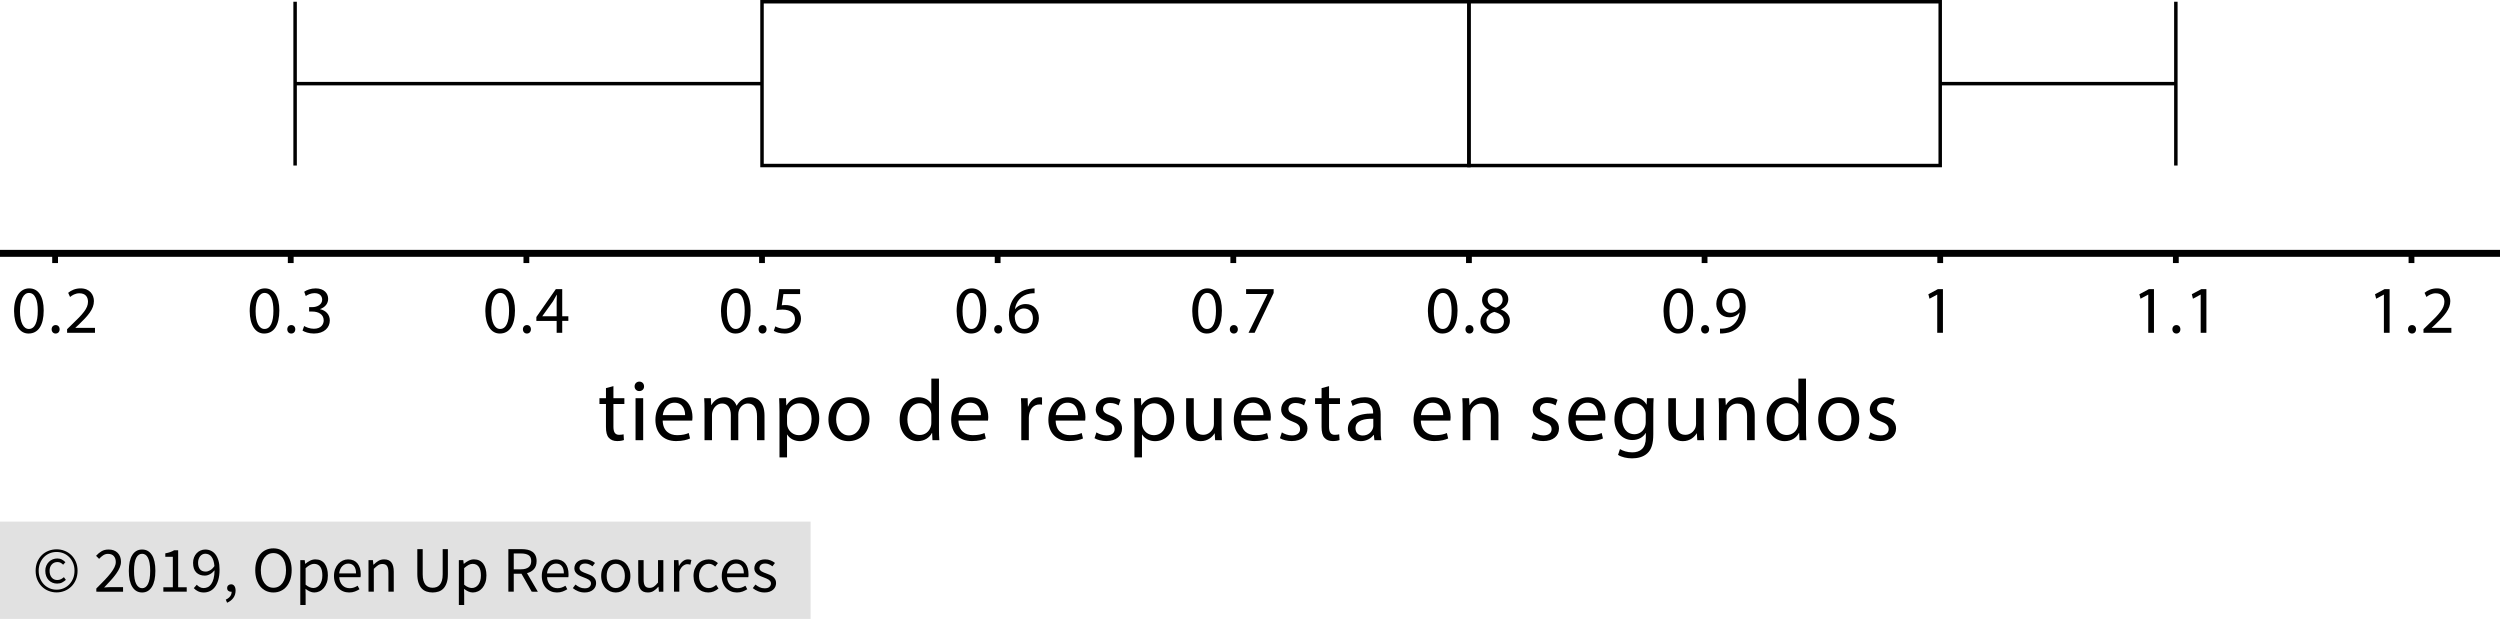 <?xml version="1.0" encoding="utf-8"?>
<!-- Generator: Adobe Illustrator 23.0.3, SVG Export Plug-In . SVG Version: 6.00 Build 0)  -->
<svg version="1.1" xmlns="http://www.w3.org/2000/svg" xmlns:xlink="http://www.w3.org/1999/xlink" x="0px" y="0px"
	 viewBox="0 0 539.28 133.516" style="enable-background:new 0 0 539.28 133.516;" xml:space="preserve">
<style type="text/css">
	.st0{fill:#E1E1E1;}
	.st1{fill:none;stroke:#000000;stroke-width:1.5;stroke-miterlimit:10;}
	.st2{fill:none;stroke:#000000;stroke-width:1.25;stroke-miterlimit:10;}
	.st3{fill:none;stroke:#000000;stroke-width:0.75;stroke-miterlimit:10;}
</style>
<g id="Copyright">
	<rect x="0" y="112.516" class="st0" width="174.857" height="21"/>
	<g>
		<path d="M12.208,127.79c-0.607,0-1.186-0.11-1.736-0.329c-0.551-0.219-1.032-0.532-1.442-0.938
			c-0.411-0.406-0.737-0.896-0.98-1.47s-0.364-1.22-0.364-1.939c0-0.709,0.121-1.349,0.364-1.918s0.569-1.055,0.98-1.456
			s0.892-0.709,1.442-0.924c0.55-0.215,1.129-0.322,1.736-0.322c0.606,0,1.183,0.107,1.729,0.322s1.026,0.522,1.442,0.924
			c0.415,0.401,0.744,0.887,0.987,1.456c0.242,0.569,0.364,1.209,0.364,1.918c0,0.719-0.122,1.365-0.364,1.939
			c-0.243,0.574-0.572,1.064-0.987,1.47c-0.416,0.406-0.896,0.719-1.442,0.938C13.391,127.681,12.814,127.79,12.208,127.79z
			 M12.208,127.202c0.532,0,1.031-0.098,1.498-0.294c0.466-0.196,0.875-0.474,1.225-0.833c0.35-0.359,0.627-0.789,0.833-1.288
			c0.205-0.499,0.308-1.057,0.308-1.673c0-0.606-0.103-1.16-0.308-1.659c-0.206-0.499-0.483-0.926-0.833-1.281
			c-0.35-0.354-0.759-0.627-1.225-0.819c-0.467-0.191-0.966-0.287-1.498-0.287s-1.031,0.096-1.498,0.287s-0.875,0.464-1.225,0.819
			s-0.627,0.782-0.833,1.281c-0.205,0.5-0.308,1.053-0.308,1.659c0,0.616,0.103,1.174,0.308,1.673
			c0.206,0.5,0.483,0.929,0.833,1.288s0.758,0.637,1.225,0.833S11.676,127.202,12.208,127.202z M12.32,125.887
			c-0.354,0-0.686-0.063-0.994-0.189c-0.308-0.126-0.579-0.308-0.812-0.546c-0.233-0.238-0.416-0.527-0.546-0.868
			c-0.13-0.34-0.196-0.73-0.196-1.169c0-0.401,0.072-0.765,0.217-1.092c0.145-0.327,0.336-0.607,0.574-0.84
			c0.238-0.233,0.513-0.411,0.826-0.532c0.312-0.122,0.637-0.182,0.973-0.182c0.392,0,0.726,0.077,1.001,0.231
			s0.525,0.343,0.749,0.567l-0.49,0.546c-0.187-0.187-0.376-0.329-0.567-0.427c-0.191-0.098-0.409-0.147-0.651-0.147
			c-0.513,0-0.926,0.175-1.239,0.525c-0.313,0.35-0.469,0.8-0.469,1.351c0,0.616,0.152,1.104,0.455,1.463
			c0.303,0.359,0.707,0.539,1.211,0.539c0.299,0,0.56-0.058,0.784-0.175s0.438-0.264,0.644-0.441l0.42,0.588
			c-0.261,0.224-0.537,0.413-0.826,0.567C13.095,125.809,12.74,125.887,12.32,125.887z"/>
		<path d="M20.776,127.637v-0.686c0.672-0.672,1.269-1.278,1.792-1.82c0.522-0.542,0.961-1.043,1.316-1.505
			c0.354-0.462,0.625-0.886,0.812-1.274c0.187-0.387,0.28-0.763,0.28-1.127c0-0.513-0.14-0.933-0.42-1.26
			c-0.28-0.327-0.705-0.49-1.274-0.49c-0.374,0-0.719,0.105-1.036,0.315s-0.606,0.464-0.868,0.763l-0.658-0.658
			c0.373-0.411,0.77-0.739,1.19-0.987c0.42-0.247,0.924-0.371,1.512-0.371c0.831,0,1.484,0.241,1.96,0.721
			c0.476,0.481,0.714,1.118,0.714,1.911c0,0.42-0.091,0.842-0.273,1.267c-0.182,0.425-0.434,0.864-0.756,1.316
			c-0.322,0.453-0.705,0.924-1.148,1.414c-0.443,0.49-0.931,1.011-1.463,1.561c0.242-0.019,0.494-0.037,0.756-0.056
			c0.261-0.019,0.508-0.028,0.742-0.028h2.59v0.994H20.776z"/>
		<path d="M30.66,127.805c-0.905,0-1.61-0.401-2.114-1.204c-0.504-0.802-0.756-1.955-0.756-3.458c0-1.502,0.252-2.646,0.756-3.43
			c0.504-0.784,1.208-1.176,2.114-1.176c0.896,0,1.596,0.392,2.1,1.176c0.504,0.784,0.756,1.927,0.756,3.43
			c0,1.503-0.252,2.656-0.756,3.458C32.256,127.403,31.556,127.805,30.66,127.805z M30.66,126.881c0.261,0,0.497-0.072,0.707-0.217
			c0.21-0.145,0.392-0.369,0.546-0.672c0.154-0.303,0.273-0.69,0.357-1.162c0.084-0.471,0.126-1.034,0.126-1.687
			c0-0.653-0.042-1.213-0.126-1.68s-0.203-0.847-0.357-1.141c-0.154-0.294-0.336-0.511-0.546-0.651
			c-0.21-0.14-0.446-0.21-0.707-0.21s-0.499,0.07-0.714,0.21c-0.215,0.14-0.399,0.357-0.553,0.651
			c-0.154,0.294-0.273,0.674-0.357,1.141s-0.126,1.027-0.126,1.68c0,1.307,0.161,2.256,0.483,2.849
			C29.715,126.584,30.137,126.881,30.66,126.881z"/>
		<path d="M35.238,127.637v-0.952h2.044v-6.58h-1.624v-0.742c0.411-0.075,0.768-0.166,1.071-0.273
			c0.303-0.107,0.576-0.236,0.819-0.385h0.882v7.98h1.848v0.952H35.238z"/>
		<path d="M43.959,127.805c-0.476,0-0.894-0.089-1.253-0.266c-0.359-0.177-0.661-0.401-0.903-0.672l0.644-0.728
			c0.187,0.215,0.408,0.388,0.665,0.518c0.257,0.131,0.525,0.196,0.805,0.196c0.317,0,0.616-0.065,0.896-0.196
			c0.28-0.13,0.527-0.348,0.742-0.651s0.387-0.698,0.518-1.183s0.201-1.087,0.21-1.806c-0.28,0.355-0.606,0.635-0.98,0.84
			c-0.373,0.205-0.747,0.308-1.12,0.308c-0.775,0-1.391-0.229-1.848-0.686c-0.458-0.457-0.686-1.148-0.686-2.072
			c0-0.429,0.07-0.819,0.21-1.169s0.329-0.651,0.567-0.903c0.238-0.252,0.518-0.448,0.84-0.588c0.322-0.14,0.661-0.21,1.015-0.21
			c0.438,0,0.847,0.089,1.225,0.266s0.705,0.446,0.98,0.805s0.49,0.807,0.644,1.344c0.154,0.537,0.231,1.165,0.231,1.883
			c0,0.896-0.093,1.659-0.28,2.289c-0.187,0.63-0.439,1.144-0.756,1.54c-0.317,0.397-0.679,0.686-1.085,0.868
			C44.834,127.714,44.407,127.805,43.959,127.805z M44.379,123.297c0.298,0,0.614-0.093,0.945-0.28
			c0.332-0.187,0.642-0.49,0.931-0.91c-0.075-0.877-0.28-1.54-0.616-1.988c-0.336-0.448-0.789-0.672-1.358-0.672
			c-0.215,0-0.417,0.047-0.609,0.14s-0.357,0.226-0.497,0.399s-0.25,0.38-0.329,0.623c-0.079,0.243-0.119,0.509-0.119,0.798
			c0,0.588,0.135,1.05,0.406,1.386C43.404,123.129,43.819,123.297,44.379,123.297z"/>
		<path d="M48.985,130.016l-0.28-0.672c0.401-0.177,0.714-0.413,0.938-0.707c0.224-0.294,0.331-0.628,0.322-1.001
			c-0.028,0.009-0.075,0.014-0.14,0.014c-0.224,0-0.417-0.068-0.581-0.203c-0.163-0.135-0.245-0.333-0.245-0.595
			c0-0.252,0.084-0.45,0.252-0.595s0.369-0.217,0.602-0.217c0.298,0,0.534,0.122,0.707,0.364c0.172,0.243,0.259,0.574,0.259,0.994
			c0,0.606-0.164,1.134-0.49,1.582C50.002,129.429,49.555,129.774,48.985,130.016z"/>
		<path d="M58.981,127.805c-0.579,0-1.108-0.112-1.589-0.336c-0.481-0.224-0.894-0.543-1.239-0.959
			c-0.345-0.415-0.614-0.919-0.805-1.512c-0.191-0.592-0.287-1.257-0.287-1.995s0.096-1.398,0.287-1.981
			c0.191-0.583,0.459-1.078,0.805-1.484c0.345-0.406,0.758-0.716,1.239-0.931c0.48-0.215,1.01-0.322,1.589-0.322
			s1.108,0.11,1.589,0.329c0.481,0.219,0.896,0.532,1.246,0.938c0.35,0.406,0.621,0.901,0.812,1.484
			c0.191,0.583,0.287,1.239,0.287,1.967c0,0.737-0.096,1.402-0.287,1.995c-0.191,0.593-0.462,1.097-0.812,1.512
			c-0.35,0.416-0.765,0.735-1.246,0.959C60.09,127.693,59.56,127.805,58.981,127.805z M58.981,126.783
			c0.411,0,0.782-0.088,1.113-0.266c0.331-0.177,0.616-0.432,0.854-0.763c0.238-0.332,0.422-0.728,0.553-1.19
			c0.131-0.462,0.196-0.982,0.196-1.561c0-0.569-0.065-1.083-0.196-1.54c-0.131-0.458-0.315-0.845-0.553-1.162
			c-0.238-0.317-0.523-0.562-0.854-0.735c-0.332-0.173-0.703-0.259-1.113-0.259s-0.782,0.086-1.113,0.259
			c-0.332,0.173-0.616,0.417-0.854,0.735c-0.238,0.317-0.422,0.705-0.553,1.162c-0.131,0.457-0.196,0.971-0.196,1.54
			c0,0.579,0.065,1.099,0.196,1.561c0.131,0.462,0.315,0.859,0.553,1.19c0.238,0.331,0.522,0.585,0.854,0.763
			C58.2,126.694,58.571,126.783,58.981,126.783z"/>
		<path d="M64.777,130.507v-9.674h0.952l0.098,0.784h0.042c0.308-0.261,0.646-0.485,1.015-0.672s0.754-0.28,1.155-0.28
			c0.438,0,0.826,0.082,1.162,0.245c0.336,0.164,0.616,0.397,0.84,0.7s0.394,0.667,0.511,1.092c0.117,0.425,0.175,0.903,0.175,1.435
			c0,0.579-0.08,1.094-0.238,1.547c-0.159,0.453-0.373,0.838-0.644,1.155c-0.271,0.317-0.583,0.558-0.938,0.721
			c-0.354,0.164-0.728,0.245-1.12,0.245c-0.317,0-0.633-0.07-0.945-0.21s-0.628-0.331-0.945-0.574l0.028,1.19v2.296H64.777z
			 M67.591,126.839c0.28,0,0.539-0.063,0.777-0.189c0.238-0.126,0.443-0.303,0.616-0.532c0.173-0.229,0.308-0.511,0.406-0.847
			c0.098-0.336,0.147-0.714,0.147-1.134c0-0.373-0.033-0.714-0.098-1.022c-0.065-0.308-0.17-0.572-0.315-0.791
			c-0.145-0.219-0.332-0.39-0.56-0.511c-0.229-0.121-0.502-0.182-0.819-0.182c-0.29,0-0.581,0.079-0.875,0.238
			c-0.294,0.159-0.609,0.388-0.945,0.686v3.57c0.308,0.262,0.607,0.446,0.896,0.553S67.367,126.839,67.591,126.839z"/>
		<path d="M75.305,127.805c-0.457,0-0.884-0.082-1.281-0.245c-0.397-0.163-0.742-0.396-1.036-0.7s-0.525-0.674-0.693-1.113
			c-0.168-0.438-0.252-0.938-0.252-1.498s0.086-1.062,0.259-1.505s0.401-0.819,0.686-1.127s0.609-0.543,0.973-0.707
			c0.364-0.163,0.742-0.245,1.134-0.245c0.429,0,0.814,0.075,1.155,0.224c0.34,0.149,0.625,0.364,0.854,0.644
			c0.229,0.28,0.403,0.616,0.525,1.008c0.121,0.392,0.182,0.831,0.182,1.316c0,0.121-0.002,0.24-0.007,0.357
			c-0.004,0.117-0.016,0.217-0.035,0.301h-4.592c0.047,0.728,0.273,1.305,0.679,1.729c0.406,0.425,0.936,0.637,1.589,0.637
			c0.327,0,0.628-0.049,0.903-0.147c0.275-0.098,0.539-0.227,0.791-0.385l0.406,0.756c-0.299,0.187-0.63,0.35-0.994,0.49
			C76.187,127.735,75.771,127.805,75.305,127.805z M73.163,123.688h3.64c0-0.69-0.147-1.215-0.441-1.575s-0.707-0.539-1.239-0.539
			c-0.243,0-0.474,0.047-0.693,0.14s-0.417,0.231-0.595,0.413c-0.177,0.182-0.324,0.404-0.441,0.665
			C73.277,123.054,73.2,123.352,73.163,123.688z"/>
		<path d="M79.491,127.637v-6.804h0.952l0.098,0.98h0.042c0.326-0.326,0.669-0.6,1.029-0.819s0.777-0.329,1.253-0.329
			c0.719,0,1.244,0.224,1.575,0.672c0.331,0.448,0.497,1.111,0.497,1.988v4.312h-1.148v-4.158c0-0.644-0.103-1.108-0.308-1.393
			c-0.206-0.285-0.532-0.427-0.98-0.427c-0.355,0-0.667,0.089-0.938,0.266c-0.271,0.177-0.579,0.439-0.924,0.784v4.928H79.491z"/>
		<path d="M93.323,127.805c-0.467,0-0.903-0.068-1.309-0.203c-0.406-0.135-0.756-0.359-1.05-0.672
			c-0.294-0.312-0.525-0.721-0.693-1.225c-0.168-0.504-0.252-1.125-0.252-1.862v-5.39h1.162v5.418c0,0.551,0.056,1.013,0.168,1.386
			c0.112,0.373,0.264,0.672,0.455,0.896s0.417,0.385,0.679,0.483c0.261,0.098,0.541,0.147,0.84,0.147
			c0.308,0,0.593-0.049,0.854-0.147s0.49-0.259,0.686-0.483s0.35-0.523,0.462-0.896c0.112-0.374,0.168-0.835,0.168-1.386v-5.418
			h1.12v5.39c0,0.737-0.084,1.358-0.252,1.862s-0.399,0.913-0.693,1.225c-0.294,0.313-0.642,0.537-1.043,0.672
			C94.223,127.737,93.79,127.805,93.323,127.805z"/>
		<path d="M98.979,130.507v-9.674h0.952l0.098,0.784h0.042c0.308-0.261,0.646-0.485,1.015-0.672s0.754-0.28,1.155-0.28
			c0.438,0,0.826,0.082,1.162,0.245c0.336,0.164,0.616,0.397,0.84,0.7s0.394,0.667,0.511,1.092c0.117,0.425,0.175,0.903,0.175,1.435
			c0,0.579-0.08,1.094-0.238,1.547c-0.159,0.453-0.373,0.838-0.644,1.155c-0.271,0.317-0.583,0.558-0.938,0.721
			c-0.354,0.164-0.728,0.245-1.12,0.245c-0.317,0-0.633-0.07-0.945-0.21s-0.628-0.331-0.945-0.574l0.028,1.19v2.296H98.979z
			 M101.792,126.839c0.28,0,0.539-0.063,0.777-0.189c0.238-0.126,0.443-0.303,0.616-0.532c0.173-0.229,0.308-0.511,0.406-0.847
			c0.098-0.336,0.147-0.714,0.147-1.134c0-0.373-0.033-0.714-0.098-1.022c-0.065-0.308-0.17-0.572-0.315-0.791
			c-0.145-0.219-0.332-0.39-0.56-0.511c-0.229-0.121-0.502-0.182-0.819-0.182c-0.29,0-0.581,0.079-0.875,0.238
			c-0.294,0.159-0.609,0.388-0.945,0.686v3.57c0.308,0.262,0.607,0.446,0.896,0.553S101.568,126.839,101.792,126.839z"/>
		<path d="M109.66,127.637v-9.184h2.87c0.467,0,0.898,0.044,1.295,0.133c0.397,0.088,0.737,0.235,1.022,0.441
			c0.285,0.205,0.506,0.471,0.665,0.798s0.238,0.728,0.238,1.204c0,0.719-0.187,1.292-0.56,1.722
			c-0.374,0.43-0.877,0.724-1.512,0.882l2.338,4.004H114.7l-2.212-3.878h-1.666v3.878H109.66z M110.822,122.806h1.54
			c0.719,0,1.269-0.147,1.652-0.441s0.574-0.74,0.574-1.337c0-0.606-0.191-1.031-0.574-1.274s-0.933-0.364-1.652-0.364h-1.54
			V122.806z"/>
		<path d="M120.132,127.805c-0.457,0-0.884-0.082-1.281-0.245c-0.397-0.163-0.742-0.396-1.036-0.7s-0.525-0.674-0.693-1.113
			c-0.168-0.438-0.252-0.938-0.252-1.498s0.086-1.062,0.259-1.505s0.401-0.819,0.686-1.127s0.609-0.543,0.973-0.707
			c0.364-0.163,0.742-0.245,1.134-0.245c0.429,0,0.814,0.075,1.155,0.224c0.34,0.149,0.625,0.364,0.854,0.644
			c0.229,0.28,0.403,0.616,0.525,1.008c0.121,0.392,0.182,0.831,0.182,1.316c0,0.121-0.002,0.24-0.007,0.357
			c-0.004,0.117-0.016,0.217-0.035,0.301h-4.592c0.047,0.728,0.273,1.305,0.679,1.729c0.406,0.425,0.936,0.637,1.589,0.637
			c0.327,0,0.628-0.049,0.903-0.147c0.275-0.098,0.539-0.227,0.791-0.385l0.406,0.756c-0.299,0.187-0.63,0.35-0.994,0.49
			C121.015,127.735,120.599,127.805,120.132,127.805z M117.991,123.688h3.64c0-0.69-0.147-1.215-0.441-1.575
			s-0.707-0.539-1.239-0.539c-0.243,0-0.474,0.047-0.693,0.14s-0.417,0.231-0.595,0.413c-0.177,0.182-0.324,0.404-0.441,0.665
			C118.105,123.054,118.028,123.352,117.991,123.688z"/>
		<path d="M126.096,127.805c-0.485,0-0.947-0.089-1.386-0.266c-0.439-0.177-0.821-0.401-1.148-0.672l0.574-0.77
			c0.299,0.243,0.604,0.439,0.917,0.588c0.313,0.149,0.674,0.224,1.085,0.224c0.448,0,0.784-0.103,1.008-0.308
			c0.224-0.205,0.336-0.457,0.336-0.756c0-0.177-0.047-0.331-0.14-0.462s-0.212-0.245-0.357-0.343
			c-0.145-0.098-0.311-0.184-0.497-0.259s-0.373-0.149-0.56-0.224c-0.243-0.084-0.485-0.18-0.728-0.287
			c-0.243-0.107-0.459-0.238-0.651-0.392c-0.191-0.154-0.348-0.334-0.469-0.539c-0.122-0.206-0.182-0.453-0.182-0.742
			c0-0.271,0.054-0.525,0.161-0.763c0.107-0.238,0.261-0.443,0.462-0.616s0.445-0.308,0.735-0.406
			c0.289-0.098,0.616-0.147,0.98-0.147c0.429,0,0.824,0.075,1.183,0.224c0.359,0.149,0.669,0.332,0.931,0.546l-0.546,0.728
			c-0.233-0.177-0.476-0.322-0.728-0.434c-0.252-0.112-0.527-0.168-0.826-0.168c-0.43,0-0.745,0.098-0.945,0.294
			c-0.201,0.196-0.301,0.425-0.301,0.686c0,0.159,0.042,0.296,0.126,0.413s0.196,0.22,0.336,0.308
			c0.14,0.089,0.301,0.168,0.483,0.238c0.182,0.07,0.371,0.143,0.567,0.217c0.242,0.093,0.487,0.191,0.735,0.294
			c0.247,0.103,0.469,0.231,0.665,0.385c0.196,0.154,0.357,0.343,0.483,0.567c0.126,0.224,0.189,0.495,0.189,0.812
			c0,0.28-0.054,0.541-0.161,0.784c-0.107,0.243-0.266,0.458-0.476,0.644c-0.21,0.187-0.471,0.334-0.784,0.441
			C126.854,127.751,126.497,127.805,126.096,127.805z"/>
		<path d="M132.83,127.805c-0.42,0-0.819-0.08-1.197-0.238c-0.378-0.159-0.712-0.39-1.001-0.693c-0.29-0.303-0.521-0.676-0.693-1.12
			s-0.259-0.945-0.259-1.505c0-0.569,0.086-1.075,0.259-1.519c0.173-0.443,0.404-0.819,0.693-1.127
			c0.289-0.308,0.623-0.541,1.001-0.7s0.777-0.238,1.197-0.238s0.819,0.08,1.197,0.238c0.378,0.159,0.711,0.392,1.001,0.7
			c0.289,0.308,0.52,0.684,0.693,1.127c0.172,0.444,0.259,0.95,0.259,1.519c0,0.56-0.086,1.062-0.259,1.505
			c-0.173,0.443-0.404,0.816-0.693,1.12c-0.29,0.304-0.623,0.535-1.001,0.693C133.649,127.725,133.25,127.805,132.83,127.805z
			 M132.83,126.852c0.289,0,0.555-0.063,0.798-0.189s0.45-0.303,0.623-0.532s0.306-0.502,0.399-0.819
			c0.093-0.317,0.14-0.672,0.14-1.064c0-0.392-0.047-0.749-0.14-1.071s-0.226-0.6-0.399-0.833s-0.38-0.413-0.623-0.539
			s-0.509-0.189-0.798-0.189c-0.29,0-0.555,0.063-0.798,0.189s-0.451,0.306-0.623,0.539c-0.173,0.233-0.306,0.511-0.399,0.833
			c-0.094,0.322-0.14,0.679-0.14,1.071c0,0.392,0.046,0.747,0.14,1.064c0.093,0.317,0.226,0.591,0.399,0.819
			c0.172,0.229,0.38,0.406,0.623,0.532S132.541,126.852,132.83,126.852z"/>
		<path d="M139.76,127.805c-0.728,0-1.258-0.224-1.589-0.672c-0.331-0.448-0.497-1.111-0.497-1.988v-4.312h1.162v4.158
			c0,0.644,0.1,1.108,0.301,1.393c0.2,0.285,0.525,0.427,0.973,0.427c0.355,0,0.667-0.091,0.938-0.273
			c0.271-0.182,0.569-0.474,0.896-0.875v-4.83h1.148v6.804h-0.952l-0.098-1.064H142c-0.317,0.374-0.651,0.672-1.001,0.896
			S140.236,127.805,139.76,127.805z"/>
		<path d="M145.388,127.637v-6.804h0.952l0.098,1.232h0.042c0.233-0.429,0.515-0.77,0.847-1.022
			c0.331-0.252,0.693-0.378,1.085-0.378c0.271,0,0.513,0.047,0.728,0.14l-0.224,1.008c-0.112-0.037-0.214-0.065-0.308-0.084
			c-0.094-0.019-0.21-0.028-0.35-0.028c-0.29,0-0.59,0.117-0.903,0.35c-0.313,0.233-0.586,0.639-0.819,1.218v4.368H145.388z"/>
		<path d="M152.793,127.805c-0.448,0-0.868-0.08-1.26-0.238c-0.392-0.159-0.73-0.39-1.015-0.693
			c-0.285-0.303-0.509-0.676-0.672-1.12c-0.164-0.443-0.245-0.945-0.245-1.505c0-0.569,0.088-1.075,0.266-1.519
			c0.177-0.443,0.415-0.819,0.714-1.127c0.298-0.308,0.646-0.541,1.043-0.7c0.396-0.159,0.814-0.238,1.253-0.238
			c0.448,0,0.831,0.08,1.148,0.238s0.597,0.345,0.84,0.56l-0.588,0.756c-0.196-0.177-0.404-0.322-0.623-0.434
			s-0.464-0.168-0.735-0.168c-0.308,0-0.593,0.063-0.854,0.189s-0.485,0.306-0.672,0.539c-0.187,0.233-0.334,0.511-0.441,0.833
			c-0.107,0.322-0.161,0.679-0.161,1.071c0,0.392,0.051,0.747,0.154,1.064c0.103,0.317,0.245,0.591,0.427,0.819
			s0.403,0.406,0.665,0.532c0.261,0.126,0.546,0.189,0.854,0.189c0.317,0,0.609-0.067,0.875-0.203s0.506-0.296,0.721-0.483
			l0.504,0.77c-0.308,0.271-0.649,0.483-1.022,0.637C153.596,127.727,153.204,127.805,152.793,127.805z"/>
		<path d="M158.954,127.805c-0.457,0-0.884-0.082-1.281-0.245c-0.397-0.163-0.742-0.396-1.036-0.7s-0.525-0.674-0.693-1.113
			c-0.168-0.438-0.252-0.938-0.252-1.498s0.086-1.062,0.259-1.505s0.401-0.819,0.686-1.127s0.609-0.543,0.973-0.707
			c0.364-0.163,0.742-0.245,1.134-0.245c0.429,0,0.814,0.075,1.155,0.224c0.34,0.149,0.625,0.364,0.854,0.644
			c0.229,0.28,0.403,0.616,0.525,1.008c0.121,0.392,0.182,0.831,0.182,1.316c0,0.121-0.002,0.24-0.007,0.357
			c-0.004,0.117-0.016,0.217-0.035,0.301h-4.592c0.047,0.728,0.273,1.305,0.679,1.729c0.406,0.425,0.936,0.637,1.589,0.637
			c0.327,0,0.628-0.049,0.903-0.147c0.275-0.098,0.539-0.227,0.791-0.385l0.406,0.756c-0.299,0.187-0.63,0.35-0.994,0.49
			C159.836,127.735,159.42,127.805,158.954,127.805z M156.812,123.688h3.64c0-0.69-0.147-1.215-0.441-1.575
			s-0.707-0.539-1.239-0.539c-0.243,0-0.474,0.047-0.693,0.14s-0.417,0.231-0.595,0.413c-0.177,0.182-0.324,0.404-0.441,0.665
			C156.926,123.054,156.849,123.352,156.812,123.688z"/>
		<path d="M164.917,127.805c-0.485,0-0.947-0.089-1.386-0.266c-0.439-0.177-0.821-0.401-1.148-0.672l0.574-0.77
			c0.299,0.243,0.604,0.439,0.917,0.588c0.313,0.149,0.674,0.224,1.085,0.224c0.448,0,0.784-0.103,1.008-0.308
			c0.224-0.205,0.336-0.457,0.336-0.756c0-0.177-0.047-0.331-0.14-0.462s-0.212-0.245-0.357-0.343
			c-0.145-0.098-0.311-0.184-0.497-0.259s-0.373-0.149-0.56-0.224c-0.243-0.084-0.485-0.18-0.728-0.287
			c-0.243-0.107-0.459-0.238-0.651-0.392c-0.191-0.154-0.348-0.334-0.469-0.539c-0.122-0.206-0.182-0.453-0.182-0.742
			c0-0.271,0.054-0.525,0.161-0.763c0.107-0.238,0.261-0.443,0.462-0.616s0.445-0.308,0.735-0.406
			c0.289-0.098,0.616-0.147,0.98-0.147c0.429,0,0.824,0.075,1.183,0.224c0.359,0.149,0.669,0.332,0.931,0.546l-0.546,0.728
			c-0.233-0.177-0.476-0.322-0.728-0.434c-0.252-0.112-0.527-0.168-0.826-0.168c-0.43,0-0.745,0.098-0.945,0.294
			c-0.201,0.196-0.301,0.425-0.301,0.686c0,0.159,0.042,0.296,0.126,0.413s0.196,0.22,0.336,0.308
			c0.14,0.089,0.301,0.168,0.483,0.238c0.182,0.07,0.371,0.143,0.567,0.217c0.242,0.093,0.487,0.191,0.735,0.294
			c0.247,0.103,0.469,0.231,0.665,0.385c0.196,0.154,0.357,0.343,0.483,0.567c0.126,0.224,0.189,0.495,0.189,0.812
			c0,0.28-0.054,0.541-0.161,0.784c-0.107,0.243-0.266,0.458-0.476,0.644c-0.21,0.187-0.471,0.334-0.784,0.441
			C165.675,127.751,165.318,127.805,164.917,127.805z"/>
	</g>
</g>
<g id="Artwork">
	<g>
		<line class="st1" x1="0" y1="54.649" x2="539.28" y2="54.649"/>
		<line class="st2" x1="520.187" y1="56.745" x2="520.187" y2="54.649"/>
		<line class="st2" x1="469.357" y1="56.745" x2="469.357" y2="54.649"/>
		<line class="st2" x1="418.527" y1="56.745" x2="418.527" y2="54.649"/>
		<line class="st2" x1="367.697" y1="56.745" x2="367.697" y2="54.649"/>
		<line class="st2" x1="316.867" y1="56.745" x2="316.867" y2="54.649"/>
		<line class="st2" x1="266.036" y1="56.745" x2="266.036" y2="54.649"/>
		<line class="st2" x1="215.206" y1="56.745" x2="215.206" y2="54.649"/>
		<line class="st2" x1="164.376" y1="56.745" x2="164.376" y2="54.649"/>
		<line class="st2" x1="113.546" y1="56.745" x2="113.546" y2="54.649"/>
		<line class="st2" x1="62.716" y1="56.745" x2="62.716" y2="54.649"/>
		<line class="st2" x1="11.885" y1="56.745" x2="11.885" y2="54.649"/>
	</g>
	<rect x="164.376" y="0.375" class="st3" width="152.491" height="35.333"/>
	<rect x="316.867" y="0.375" class="st3" width="101.66" height="35.333"/>
	<line class="st3" x1="418.527" y1="18.042" x2="469.357" y2="18.042"/>
	<line class="st3" x1="469.357" y1="0.375" x2="469.357" y2="35.708"/>
	<line class="st3" x1="63.658" y1="0.375" x2="63.658" y2="35.708"/>
	<line class="st3" x1="164.376" y1="18.042" x2="63.658" y2="18.042"/>
</g>
<g id="Spanish">
	<g>
		<path d="M132.323,83.293v2.603h2.359v1.254h-2.359v4.886c0,1.124,0.318,1.76,1.235,1.76c0.431,0,0.749-0.056,0.955-0.112
			l0.075,1.235c-0.318,0.131-0.824,0.225-1.46,0.225c-0.768,0-1.385-0.243-1.778-0.692c-0.468-0.487-0.637-1.292-0.637-2.359V87.15
			h-1.404v-1.254h1.404v-2.172L132.323,83.293z"/>
		<path d="M138.93,83.349c0.019,0.562-0.393,1.011-1.048,1.011c-0.581,0-0.993-0.449-0.993-1.011c0-0.581,0.431-1.03,1.03-1.03
			C138.537,82.32,138.93,82.769,138.93,83.349z M137.095,94.957v-9.062h1.647v9.062H137.095z"/>
		<path d="M142.953,90.726c0.038,2.228,1.46,3.146,3.108,3.146c1.18,0,1.891-0.206,2.509-0.468l0.281,1.18
			c-0.58,0.262-1.573,0.562-3.014,0.562c-2.79,0-4.456-1.834-4.456-4.568c0-2.734,1.61-4.887,4.25-4.887
			c2.958,0,3.745,2.603,3.745,4.269c0,0.337-0.038,0.599-0.056,0.768H142.953z M147.784,89.547c0.019-1.049-0.431-2.678-2.284-2.678
			c-1.667,0-2.396,1.536-2.528,2.678H147.784z"/>
		<path d="M151.974,88.348c0-0.937-0.019-1.704-0.075-2.453h1.441l0.075,1.46h0.056c0.505-0.861,1.348-1.666,2.846-1.666
			c1.236,0,2.172,0.749,2.565,1.816h0.038c0.281-0.505,0.636-0.898,1.011-1.179c0.543-0.412,1.142-0.637,2.003-0.637
			c1.198,0,2.977,0.786,2.977,3.932v5.336h-1.61v-5.13c0-1.741-0.637-2.79-1.966-2.79c-0.936,0-1.667,0.692-1.947,1.498
			c-0.075,0.225-0.131,0.524-0.131,0.824v5.598h-1.61v-5.43c0-1.441-0.636-2.49-1.891-2.49c-1.03,0-1.779,0.824-2.041,1.647
			c-0.094,0.243-0.131,0.524-0.131,0.805v5.467h-1.61V88.348z"/>
		<path d="M168.145,88.854c0-1.161-0.038-2.097-0.075-2.958h1.479l0.075,1.554h0.038c0.674-1.104,1.741-1.76,3.22-1.76
			c2.19,0,3.838,1.854,3.838,4.605c0,3.258-1.985,4.868-4.119,4.868c-1.198,0-2.247-0.524-2.79-1.423h-0.038v4.924h-1.629V88.854z
			 M169.773,91.269c0,0.244,0.038,0.468,0.075,0.674c0.3,1.142,1.292,1.928,2.472,1.928c1.741,0,2.752-1.423,2.752-3.501
			c0-1.816-0.955-3.37-2.696-3.37c-1.124,0-2.172,0.805-2.49,2.041c-0.056,0.206-0.112,0.45-0.112,0.674V91.269z"/>
		<path d="M187.556,90.351c0,3.352-2.322,4.812-4.512,4.812c-2.453,0-4.344-1.797-4.344-4.662c0-3.033,1.984-4.812,4.494-4.812
			C185.796,85.69,187.556,87.581,187.556,90.351z M180.367,90.445c0,1.985,1.142,3.482,2.752,3.482c1.573,0,2.752-1.479,2.752-3.52
			c0-1.535-0.768-3.482-2.715-3.482S180.367,88.723,180.367,90.445z"/>
		<path d="M202.547,81.664v10.953c0,0.805,0.019,1.723,0.075,2.34h-1.479l-0.075-1.573h-0.038c-0.505,1.011-1.61,1.779-3.089,1.779
			c-2.19,0-3.875-1.854-3.875-4.606c-0.019-3.014,1.854-4.868,4.063-4.868c1.385,0,2.321,0.655,2.733,1.385h0.038v-5.411H202.547z
			 M200.899,89.584c0-0.206-0.019-0.487-0.075-0.692c-0.243-1.049-1.142-1.91-2.378-1.91c-1.704,0-2.714,1.498-2.714,3.501
			c0,1.835,0.898,3.351,2.677,3.351c1.104,0,2.116-0.73,2.415-1.966c0.056-0.225,0.075-0.449,0.075-0.711V89.584z"/>
		<path d="M206.755,90.726c0.038,2.228,1.46,3.146,3.108,3.146c1.18,0,1.891-0.206,2.509-0.468l0.281,1.18
			c-0.58,0.262-1.573,0.562-3.014,0.562c-2.79,0-4.456-1.834-4.456-4.568c0-2.734,1.61-4.887,4.25-4.887
			c2.958,0,3.745,2.603,3.745,4.269c0,0.337-0.038,0.599-0.056,0.768H206.755z M211.586,89.547c0.019-1.049-0.431-2.678-2.284-2.678
			c-1.667,0-2.396,1.536-2.528,2.678H211.586z"/>
		<path d="M220.305,88.723c0-1.067-0.019-1.985-0.075-2.827h1.441l0.056,1.778h0.075c0.412-1.217,1.404-1.984,2.509-1.984
			c0.187,0,0.318,0.019,0.468,0.056V87.3c-0.168-0.037-0.337-0.056-0.562-0.056c-1.161,0-1.985,0.88-2.209,2.116
			c-0.037,0.225-0.075,0.487-0.075,0.768v4.831h-1.629V88.723z"/>
		<path d="M227.717,90.726c0.038,2.228,1.46,3.146,3.108,3.146c1.18,0,1.891-0.206,2.509-0.468l0.281,1.18
			c-0.58,0.262-1.573,0.562-3.014,0.562c-2.79,0-4.456-1.834-4.456-4.568c0-2.734,1.61-4.887,4.25-4.887
			c2.958,0,3.745,2.603,3.745,4.269c0,0.337-0.038,0.599-0.056,0.768H227.717z M232.548,89.547c0.019-1.049-0.431-2.678-2.284-2.678
			c-1.667,0-2.396,1.536-2.528,2.678H232.548z"/>
		<path d="M236.513,93.272c0.487,0.318,1.348,0.655,2.172,0.655c1.198,0,1.76-0.599,1.76-1.348c0-0.786-0.468-1.217-1.685-1.666
			c-1.629-0.581-2.396-1.479-2.396-2.565c0-1.46,1.18-2.659,3.127-2.659c0.917,0,1.722,0.262,2.228,0.562l-0.412,1.198
			c-0.356-0.225-1.011-0.524-1.854-0.524c-0.974,0-1.517,0.562-1.517,1.235c0,0.749,0.543,1.086,1.723,1.535
			c1.573,0.599,2.377,1.386,2.377,2.734c0,1.591-1.235,2.714-3.389,2.714c-0.992,0-1.91-0.243-2.546-0.618L236.513,93.272z"/>
		<path d="M244.711,88.854c0-1.161-0.038-2.097-0.075-2.958h1.479l0.075,1.554h0.038c0.674-1.104,1.741-1.76,3.22-1.76
			c2.19,0,3.838,1.854,3.838,4.605c0,3.258-1.985,4.868-4.119,4.868c-1.198,0-2.247-0.524-2.79-1.423h-0.038v4.924h-1.629V88.854z
			 M246.34,91.269c0,0.244,0.038,0.468,0.075,0.674c0.3,1.142,1.292,1.928,2.472,1.928c1.741,0,2.752-1.423,2.752-3.501
			c0-1.816-0.955-3.37-2.696-3.37c-1.124,0-2.172,0.805-2.49,2.041c-0.056,0.206-0.112,0.45-0.112,0.674V91.269z"/>
		<path d="M263.504,92.486c0,0.936,0.019,1.76,0.075,2.471h-1.46l-0.094-1.479h-0.038c-0.43,0.73-1.385,1.685-2.996,1.685
			c-1.423,0-3.126-0.787-3.126-3.969v-5.298h1.647v5.018c0,1.722,0.524,2.883,2.022,2.883c1.105,0,1.873-0.768,2.172-1.498
			c0.094-0.243,0.15-0.543,0.15-0.842v-5.561h1.647V92.486z"/>
		<path d="M267.713,90.726c0.038,2.228,1.46,3.146,3.108,3.146c1.18,0,1.891-0.206,2.509-0.468l0.281,1.18
			c-0.58,0.262-1.573,0.562-3.014,0.562c-2.79,0-4.456-1.834-4.456-4.568c0-2.734,1.61-4.887,4.25-4.887
			c2.958,0,3.745,2.603,3.745,4.269c0,0.337-0.038,0.599-0.056,0.768H267.713z M272.544,89.547c0.019-1.049-0.431-2.678-2.284-2.678
			c-1.667,0-2.396,1.536-2.528,2.678H272.544z"/>
		<path d="M276.509,93.272c0.487,0.318,1.348,0.655,2.172,0.655c1.198,0,1.76-0.599,1.76-1.348c0-0.786-0.468-1.217-1.685-1.666
			c-1.629-0.581-2.396-1.479-2.396-2.565c0-1.46,1.18-2.659,3.127-2.659c0.917,0,1.722,0.262,2.228,0.562l-0.412,1.198
			c-0.356-0.225-1.011-0.524-1.854-0.524c-0.974,0-1.517,0.562-1.517,1.235c0,0.749,0.543,1.086,1.723,1.535
			c1.573,0.599,2.377,1.386,2.377,2.734c0,1.591-1.235,2.714-3.389,2.714c-0.992,0-1.91-0.243-2.546-0.618L276.509,93.272z"/>
		<path d="M286.691,83.293v2.603h2.359v1.254h-2.359v4.886c0,1.124,0.318,1.76,1.235,1.76c0.431,0,0.749-0.056,0.955-0.112
			l0.075,1.235c-0.318,0.131-0.824,0.225-1.46,0.225c-0.768,0-1.385-0.243-1.778-0.692c-0.468-0.487-0.637-1.292-0.637-2.359V87.15
			h-1.404v-1.254h1.404v-2.172L286.691,83.293z"/>
		<path d="M296.48,94.957l-0.131-1.142h-0.056c-0.505,0.711-1.479,1.348-2.771,1.348c-1.835,0-2.771-1.292-2.771-2.603
			c0-2.19,1.947-3.389,5.448-3.37v-0.187c0-0.749-0.206-2.097-2.06-2.097c-0.842,0-1.722,0.262-2.359,0.674l-0.375-1.086
			c0.749-0.487,1.835-0.805,2.977-0.805c2.771,0,3.445,1.891,3.445,3.707v3.389c0,0.787,0.038,1.554,0.15,2.172H296.48z
			 M296.237,90.333c-1.797-0.038-3.838,0.281-3.838,2.041c0,1.067,0.711,1.572,1.554,1.572c1.179,0,1.928-0.749,2.19-1.516
			c0.056-0.168,0.094-0.356,0.094-0.524V90.333z"/>
		<path d="M306.492,90.726c0.038,2.228,1.46,3.146,3.108,3.146c1.18,0,1.891-0.206,2.509-0.468l0.281,1.18
			c-0.58,0.262-1.573,0.562-3.014,0.562c-2.79,0-4.456-1.834-4.456-4.568c0-2.734,1.61-4.887,4.25-4.887
			c2.958,0,3.745,2.603,3.745,4.269c0,0.337-0.038,0.599-0.056,0.768H306.492z M311.323,89.547c0.019-1.049-0.431-2.678-2.284-2.678
			c-1.667,0-2.396,1.536-2.528,2.678H311.323z"/>
		<path d="M315.513,88.348c0-0.937-0.019-1.704-0.075-2.453h1.46l0.093,1.498h0.038c0.449-0.861,1.498-1.704,2.996-1.704
			c1.254,0,3.202,0.749,3.202,3.857v5.411h-1.648v-5.224c0-1.46-0.542-2.677-2.097-2.677c-1.086,0-1.928,0.768-2.209,1.685
			c-0.075,0.206-0.112,0.487-0.112,0.768v5.448h-1.647V88.348z"/>
		<path d="M330.766,93.272c0.487,0.318,1.348,0.655,2.172,0.655c1.198,0,1.76-0.599,1.76-1.348c0-0.786-0.468-1.217-1.685-1.666
			c-1.629-0.581-2.396-1.479-2.396-2.565c0-1.46,1.18-2.659,3.127-2.659c0.917,0,1.722,0.262,2.228,0.562l-0.412,1.198
			c-0.356-0.225-1.011-0.524-1.854-0.524c-0.974,0-1.517,0.562-1.517,1.235c0,0.749,0.543,1.086,1.723,1.535
			c1.573,0.599,2.377,1.386,2.377,2.734c0,1.591-1.235,2.714-3.389,2.714c-0.992,0-1.91-0.243-2.546-0.618L330.766,93.272z"/>
		<path d="M339.881,90.726c0.038,2.228,1.46,3.146,3.108,3.146c1.18,0,1.891-0.206,2.509-0.468l0.281,1.18
			c-0.58,0.262-1.573,0.562-3.014,0.562c-2.79,0-4.456-1.834-4.456-4.568c0-2.734,1.61-4.887,4.25-4.887
			c2.958,0,3.745,2.603,3.745,4.269c0,0.337-0.038,0.599-0.056,0.768H339.881z M344.712,89.547c0.019-1.049-0.431-2.678-2.284-2.678
			c-1.667,0-2.396,1.536-2.528,2.678H344.712z"/>
		<path d="M356.709,85.896c-0.037,0.655-0.075,1.385-0.075,2.49v5.261c0,2.078-0.412,3.351-1.292,4.138
			c-0.88,0.824-2.153,1.086-3.295,1.086c-1.086,0-2.284-0.262-3.014-0.749l0.412-1.254c0.599,0.375,1.535,0.711,2.659,0.711
			c1.685,0,2.921-0.88,2.921-3.164v-1.011h-0.038c-0.505,0.843-1.479,1.517-2.883,1.517c-2.247,0-3.857-1.91-3.857-4.418
			c0-3.07,2.003-4.812,4.082-4.812c1.573,0,2.434,0.824,2.827,1.573h0.038l0.075-1.367H356.709z M355.005,89.472
			c0-0.281-0.019-0.524-0.094-0.749c-0.299-0.955-1.104-1.741-2.303-1.741c-1.573,0-2.696,1.329-2.696,3.426
			c0,1.779,0.898,3.258,2.677,3.258c1.011,0,1.928-0.636,2.284-1.685c0.093-0.281,0.131-0.599,0.131-0.88V89.472z"/>
		<path d="M367.508,92.486c0,0.936,0.019,1.76,0.075,2.471h-1.46l-0.094-1.479h-0.038c-0.43,0.73-1.385,1.685-2.996,1.685
			c-1.423,0-3.126-0.787-3.126-3.969v-5.298h1.647v5.018c0,1.722,0.524,2.883,2.022,2.883c1.105,0,1.873-0.768,2.172-1.498
			c0.094-0.243,0.15-0.543,0.15-0.842v-5.561h1.647V92.486z"/>
		<path d="M370.799,88.348c0-0.937-0.019-1.704-0.075-2.453h1.46l0.093,1.498h0.038c0.449-0.861,1.498-1.704,2.996-1.704
			c1.254,0,3.202,0.749,3.202,3.857v5.411h-1.648v-5.224c0-1.46-0.543-2.677-2.097-2.677c-1.086,0-1.928,0.768-2.209,1.685
			c-0.075,0.206-0.112,0.487-0.112,0.768v5.448h-1.647V88.348z"/>
		<path d="M389.574,81.664v10.953c0,0.805,0.019,1.723,0.075,2.34h-1.479l-0.075-1.573h-0.038c-0.505,1.011-1.61,1.779-3.089,1.779
			c-2.19,0-3.875-1.854-3.875-4.606c-0.019-3.014,1.854-4.868,4.063-4.868c1.385,0,2.321,0.655,2.733,1.385h0.038v-5.411H389.574z
			 M387.926,89.584c0-0.206-0.019-0.487-0.075-0.692c-0.243-1.049-1.142-1.91-2.377-1.91c-1.704,0-2.715,1.498-2.715,3.501
			c0,1.835,0.898,3.351,2.677,3.351c1.104,0,2.116-0.73,2.415-1.966c0.056-0.225,0.075-0.449,0.075-0.711V89.584z"/>
		<path d="M401.065,90.351c0,3.352-2.322,4.812-4.512,4.812c-2.453,0-4.344-1.797-4.344-4.662c0-3.033,1.985-4.812,4.494-4.812
			C399.305,85.69,401.065,87.581,401.065,90.351z M393.876,90.445c0,1.985,1.142,3.482,2.752,3.482c1.573,0,2.752-1.479,2.752-3.52
			c0-1.535-0.768-3.482-2.715-3.482S393.876,88.723,393.876,90.445z"/>
		<path d="M403.477,93.272c0.487,0.318,1.348,0.655,2.172,0.655c1.198,0,1.76-0.599,1.76-1.348c0-0.786-0.468-1.217-1.685-1.666
			c-1.629-0.581-2.396-1.479-2.396-2.565c0-1.46,1.18-2.659,3.127-2.659c0.917,0,1.722,0.262,2.228,0.562l-0.412,1.198
			c-0.356-0.225-1.011-0.524-1.854-0.524c-0.974,0-1.517,0.562-1.517,1.235c0,0.749,0.543,1.086,1.723,1.535
			c1.573,0.599,2.377,1.386,2.377,2.734c0,1.591-1.235,2.714-3.389,2.714c-0.992,0-1.91-0.243-2.546-0.618L403.477,93.272z"/>
	</g>
	<g>
		<path d="M9.426,66.975c0,3.204-1.188,4.972-3.276,4.972c-1.841,0-3.088-1.725-3.117-4.842c0-3.16,1.362-4.899,3.276-4.899
			C8.295,62.206,9.426,63.974,9.426,66.975z M4.309,67.12c0,2.45,0.754,3.841,1.914,3.841c1.305,0,1.928-1.522,1.928-3.929
			c0-2.319-0.594-3.841-1.913-3.841C5.121,63.192,4.309,64.555,4.309,67.12z"/>
		<path d="M11.139,71.034c0-0.536,0.362-0.913,0.87-0.913s0.855,0.377,0.855,0.913c0,0.522-0.333,0.914-0.87,0.914
			C11.486,71.948,11.139,71.556,11.139,71.034z"/>
		<path d="M14.474,71.788v-0.783l1-0.971c2.406-2.291,3.494-3.508,3.508-4.929c0-0.957-0.464-1.841-1.87-1.841
			c-0.855,0-1.565,0.435-2,0.797l-0.406-0.899c0.652-0.551,1.58-0.957,2.667-0.957c2.03,0,2.885,1.392,2.885,2.74
			c0,1.739-1.261,3.146-3.247,5.059l-0.753,0.696v0.029h4.232v1.058H14.474z"/>
	</g>
	<g>
		<path d="M60.256,66.975c0,3.204-1.188,4.972-3.276,4.972c-1.841,0-3.088-1.725-3.117-4.842c0-3.16,1.362-4.899,3.276-4.899
			C59.125,62.206,60.256,63.974,60.256,66.975z M55.139,67.12c0,2.45,0.754,3.841,1.914,3.841c1.305,0,1.928-1.522,1.928-3.929
			c0-2.319-0.594-3.841-1.913-3.841C55.951,63.192,55.139,64.555,55.139,67.12z"/>
		<path d="M61.969,71.034c0-0.536,0.362-0.913,0.87-0.913s0.855,0.377,0.855,0.913c0,0.522-0.333,0.914-0.87,0.914
			C62.316,71.948,61.969,71.556,61.969,71.034z"/>
		<path d="M65.608,70.324c0.363,0.232,1.203,0.594,2.087,0.594c1.638,0,2.146-1.044,2.131-1.827
			c-0.014-1.319-1.203-1.884-2.435-1.884h-0.71V66.25h0.71c0.928,0,2.102-0.478,2.102-1.594c0-0.754-0.479-1.421-1.653-1.421
			c-0.753,0-1.479,0.333-1.884,0.624l-0.333-0.928c0.493-0.362,1.45-0.725,2.464-0.725c1.855,0,2.696,1.102,2.696,2.247
			c0,0.971-0.58,1.797-1.74,2.218V66.7c1.16,0.232,2.102,1.102,2.102,2.421c0,1.507-1.174,2.827-3.436,2.827
			c-1.058,0-1.986-0.333-2.45-0.638L65.608,70.324z"/>
	</g>
	<g>
		<path d="M111.086,66.975c0,3.204-1.188,4.972-3.276,4.972c-1.841,0-3.088-1.725-3.117-4.842c0-3.16,1.362-4.899,3.276-4.899
			C109.956,62.206,111.086,63.974,111.086,66.975z M105.969,67.12c0,2.45,0.754,3.841,1.914,3.841c1.305,0,1.928-1.522,1.928-3.929
			c0-2.319-0.594-3.841-1.913-3.841C106.781,63.192,105.969,64.555,105.969,67.12z"/>
		<path d="M112.799,71.034c0-0.536,0.362-0.913,0.87-0.913s0.855,0.377,0.855,0.913c0,0.522-0.333,0.914-0.87,0.914
			C113.147,71.948,112.799,71.556,112.799,71.034z"/>
		<path d="M120.077,71.788v-2.566h-4.378v-0.841l4.204-6.016h1.377v5.856h1.319v1h-1.319v2.566H120.077z M120.077,68.222v-3.146
			c0-0.493,0.015-0.986,0.043-1.479h-0.043c-0.29,0.551-0.522,0.957-0.783,1.392l-2.305,3.204v0.029H120.077z"/>
	</g>
	<g>
		<path d="M514.234,63.555h-0.029l-1.638,0.884l-0.247-0.971l2.059-1.102h1.088v9.422h-1.232V63.555z"/>
		<path d="M519.44,71.034c0-0.536,0.362-0.913,0.87-0.913c0.507,0,0.855,0.377,0.855,0.913c0,0.522-0.334,0.914-0.87,0.914
			C519.788,71.948,519.44,71.556,519.44,71.034z"/>
		<path d="M522.775,71.788v-0.783l1-0.971c2.406-2.291,3.494-3.508,3.509-4.929c0-0.957-0.464-1.841-1.87-1.841
			c-0.855,0-1.565,0.435-2.001,0.797l-0.405-0.899c0.652-0.551,1.58-0.957,2.667-0.957c2.029,0,2.885,1.392,2.885,2.74
			c0,1.739-1.262,3.146-3.247,5.059l-0.754,0.696v0.029h4.232v1.058H522.775z"/>
	</g>
	<g>
		<path d="M463.404,63.555h-0.029l-1.638,0.884l-0.247-0.971l2.059-1.102h1.087v9.422h-1.232V63.555z"/>
		<path d="M468.61,71.034c0-0.536,0.362-0.913,0.87-0.913s0.855,0.377,0.855,0.913c0,0.522-0.333,0.914-0.87,0.914
			C468.958,71.948,468.61,71.556,468.61,71.034z"/>
		<path d="M474.714,63.555h-0.029l-1.638,0.884l-0.246-0.971l2.058-1.102h1.087v9.422h-1.232V63.555z"/>
	</g>
	<g>
		<path d="M417.884,63.555h-0.029l-1.638,0.884l-0.246-0.971l2.058-1.102h1.087v9.422h-1.232V63.555z"/>
	</g>
	<g>
		<path d="M365.237,66.975c0,3.204-1.188,4.972-3.276,4.972c-1.841,0-3.088-1.725-3.117-4.842c0-3.16,1.362-4.899,3.276-4.899
			C364.106,62.206,365.237,63.974,365.237,66.975z M360.12,67.12c0,2.45,0.754,3.841,1.914,3.841c1.305,0,1.928-1.522,1.928-3.929
			c0-2.319-0.594-3.841-1.913-3.841C360.932,63.192,360.12,64.555,360.12,67.12z"/>
		<path d="M366.95,71.034c0-0.536,0.362-0.913,0.87-0.913s0.855,0.377,0.855,0.913c0,0.522-0.333,0.914-0.87,0.914
			C367.298,71.948,366.95,71.556,366.95,71.034z"/>
		<path d="M371.024,70.889c0.275,0.029,0.594,0,1.029-0.043c0.739-0.102,1.435-0.406,1.971-0.913
			c0.624-0.565,1.073-1.392,1.247-2.508h-0.043c-0.521,0.638-1.275,1.015-2.218,1.015c-1.696,0-2.783-1.275-2.783-2.885
			c0-1.783,1.29-3.348,3.218-3.348c1.928,0,3.117,1.565,3.117,3.972c0,2.073-0.696,3.522-1.624,4.421
			c-0.725,0.71-1.725,1.145-2.74,1.261c-0.464,0.073-0.87,0.087-1.174,0.073V70.889z M371.488,65.468c0,1.174,0.71,2,1.812,2
			c0.855,0,1.522-0.42,1.855-0.986c0.072-0.116,0.116-0.261,0.116-0.464c0-1.609-0.594-2.841-1.928-2.841
			C372.256,63.178,371.488,64.134,371.488,65.468z"/>
	</g>
	<g>
		<path d="M314.407,66.975c0,3.204-1.188,4.972-3.276,4.972c-1.841,0-3.088-1.725-3.117-4.842c0-3.16,1.362-4.899,3.276-4.899
			C313.276,62.206,314.407,63.974,314.407,66.975z M309.29,67.12c0,2.45,0.754,3.841,1.914,3.841c1.305,0,1.928-1.522,1.928-3.929
			c0-2.319-0.594-3.841-1.913-3.841C310.102,63.192,309.29,64.555,309.29,67.12z"/>
		<path d="M316.12,71.034c0-0.536,0.362-0.913,0.87-0.913s0.855,0.377,0.855,0.913c0,0.522-0.333,0.914-0.87,0.914
			C316.468,71.948,316.12,71.556,316.12,71.034z"/>
		<path d="M319.339,69.396c0-1.189,0.71-2.03,1.87-2.522l-0.015-0.043c-1.043-0.493-1.493-1.305-1.493-2.117
			c0-1.493,1.261-2.507,2.914-2.507c1.826,0,2.74,1.145,2.74,2.319c0,0.797-0.392,1.652-1.551,2.203v0.043
			c1.174,0.464,1.899,1.29,1.899,2.436c0,1.638-1.406,2.74-3.204,2.74C320.528,71.948,319.339,70.773,319.339,69.396z
			 M324.413,69.338c0-1.145-0.797-1.696-2.073-2.059c-1.102,0.319-1.696,1.044-1.696,1.942c-0.043,0.957,0.682,1.798,1.885,1.798
			C323.673,71.02,324.413,70.309,324.413,69.338z M320.905,64.627c0,0.942,0.71,1.45,1.797,1.74c0.812-0.275,1.435-0.855,1.435-1.71
			c0-0.754-0.449-1.537-1.595-1.537C321.484,63.119,320.905,63.815,320.905,64.627z"/>
	</g>
	<g>
		<path d="M263.577,66.975c0,3.204-1.188,4.972-3.276,4.972c-1.841,0-3.088-1.725-3.117-4.842c0-3.16,1.362-4.899,3.276-4.899
			C262.446,62.206,263.577,63.974,263.577,66.975z M258.459,67.12c0,2.45,0.754,3.841,1.914,3.841c1.305,0,1.928-1.522,1.928-3.929
			c0-2.319-0.594-3.841-1.913-3.841C259.271,63.192,258.459,64.555,258.459,67.12z"/>
		<path d="M265.29,71.034c0-0.536,0.362-0.913,0.87-0.913s0.855,0.377,0.855,0.913c0,0.522-0.333,0.914-0.87,0.914
			C265.637,71.948,265.29,71.556,265.29,71.034z"/>
		<path d="M274.742,62.366v0.841l-4.103,8.582h-1.319l4.088-8.335v-0.029h-4.61v-1.058H274.742z"/>
	</g>
	<g>
		<path d="M212.747,66.975c0,3.204-1.188,4.972-3.276,4.972c-1.841,0-3.088-1.725-3.117-4.842c0-3.16,1.362-4.899,3.276-4.899
			C211.616,62.206,212.747,63.974,212.747,66.975z M207.629,67.12c0,2.45,0.754,3.841,1.914,3.841c1.305,0,1.928-1.522,1.928-3.929
			c0-2.319-0.594-3.841-1.913-3.841C208.441,63.192,207.629,64.555,207.629,67.12z"/>
		<path d="M214.459,71.034c0-0.536,0.362-0.913,0.87-0.913s0.855,0.377,0.855,0.913c0,0.522-0.333,0.914-0.87,0.914
			C214.807,71.948,214.459,71.556,214.459,71.034z"/>
		<path d="M223.172,63.264c-0.261-0.015-0.594,0-0.957,0.058c-2,0.333-3.059,1.798-3.276,3.349h0.043
			c0.45-0.594,1.232-1.087,2.276-1.087c1.667,0,2.841,1.203,2.841,3.044c0,1.725-1.174,3.32-3.131,3.32
			c-2.015,0-3.334-1.566-3.334-4.016c0-1.855,0.667-3.319,1.595-4.247c0.783-0.769,1.827-1.247,3.015-1.392
			c0.377-0.058,0.696-0.073,0.928-0.073V63.264z M222.81,68.701c0-1.348-0.769-2.16-1.942-2.16c-0.769,0-1.479,0.479-1.827,1.16
			c-0.087,0.145-0.145,0.333-0.145,0.565c0.029,1.551,0.739,2.696,2.073,2.696C222.071,70.962,222.81,70.049,222.81,68.701z"/>
	</g>
	<g>
		<path d="M161.917,66.975c0,3.204-1.188,4.972-3.276,4.972c-1.841,0-3.088-1.725-3.117-4.842c0-3.16,1.362-4.899,3.276-4.899
			C160.786,62.206,161.917,63.974,161.917,66.975z M156.799,67.12c0,2.45,0.754,3.841,1.914,3.841c1.305,0,1.928-1.522,1.928-3.929
			c0-2.319-0.594-3.841-1.913-3.841C157.611,63.192,156.799,64.555,156.799,67.12z"/>
		<path d="M163.629,71.034c0-0.536,0.362-0.913,0.87-0.913s0.855,0.377,0.855,0.913c0,0.522-0.333,0.914-0.87,0.914
			C163.977,71.948,163.629,71.556,163.629,71.034z"/>
		<path d="M172.589,63.438h-3.595l-0.362,2.421c0.217-0.029,0.42-0.058,0.768-0.058c0.725,0,1.45,0.16,2.03,0.507
			c0.739,0.42,1.348,1.232,1.348,2.421c0,1.841-1.464,3.218-3.508,3.218c-1.029,0-1.899-0.29-2.348-0.58l0.319-0.971
			c0.392,0.232,1.16,0.522,2.015,0.522c1.203,0,2.232-0.783,2.232-2.044c-0.014-1.218-0.826-2.087-2.71-2.087
			c-0.537,0-0.957,0.058-1.305,0.102l0.609-4.523h4.508V63.438z"/>
	</g>
	<g>
	</g>
	<g>
	</g>
	<g>
	</g>
	<g>
	</g>
	<g>
	</g>
	<g>
	</g>
	<g>
	</g>
	<g>
	</g>
	<g>
	</g>
	<g>
	</g>
	<g>
	</g>
	<g>
	</g>
	<g>
	</g>
	<g>
	</g>
	<g>
	</g>
</g>
</svg>
